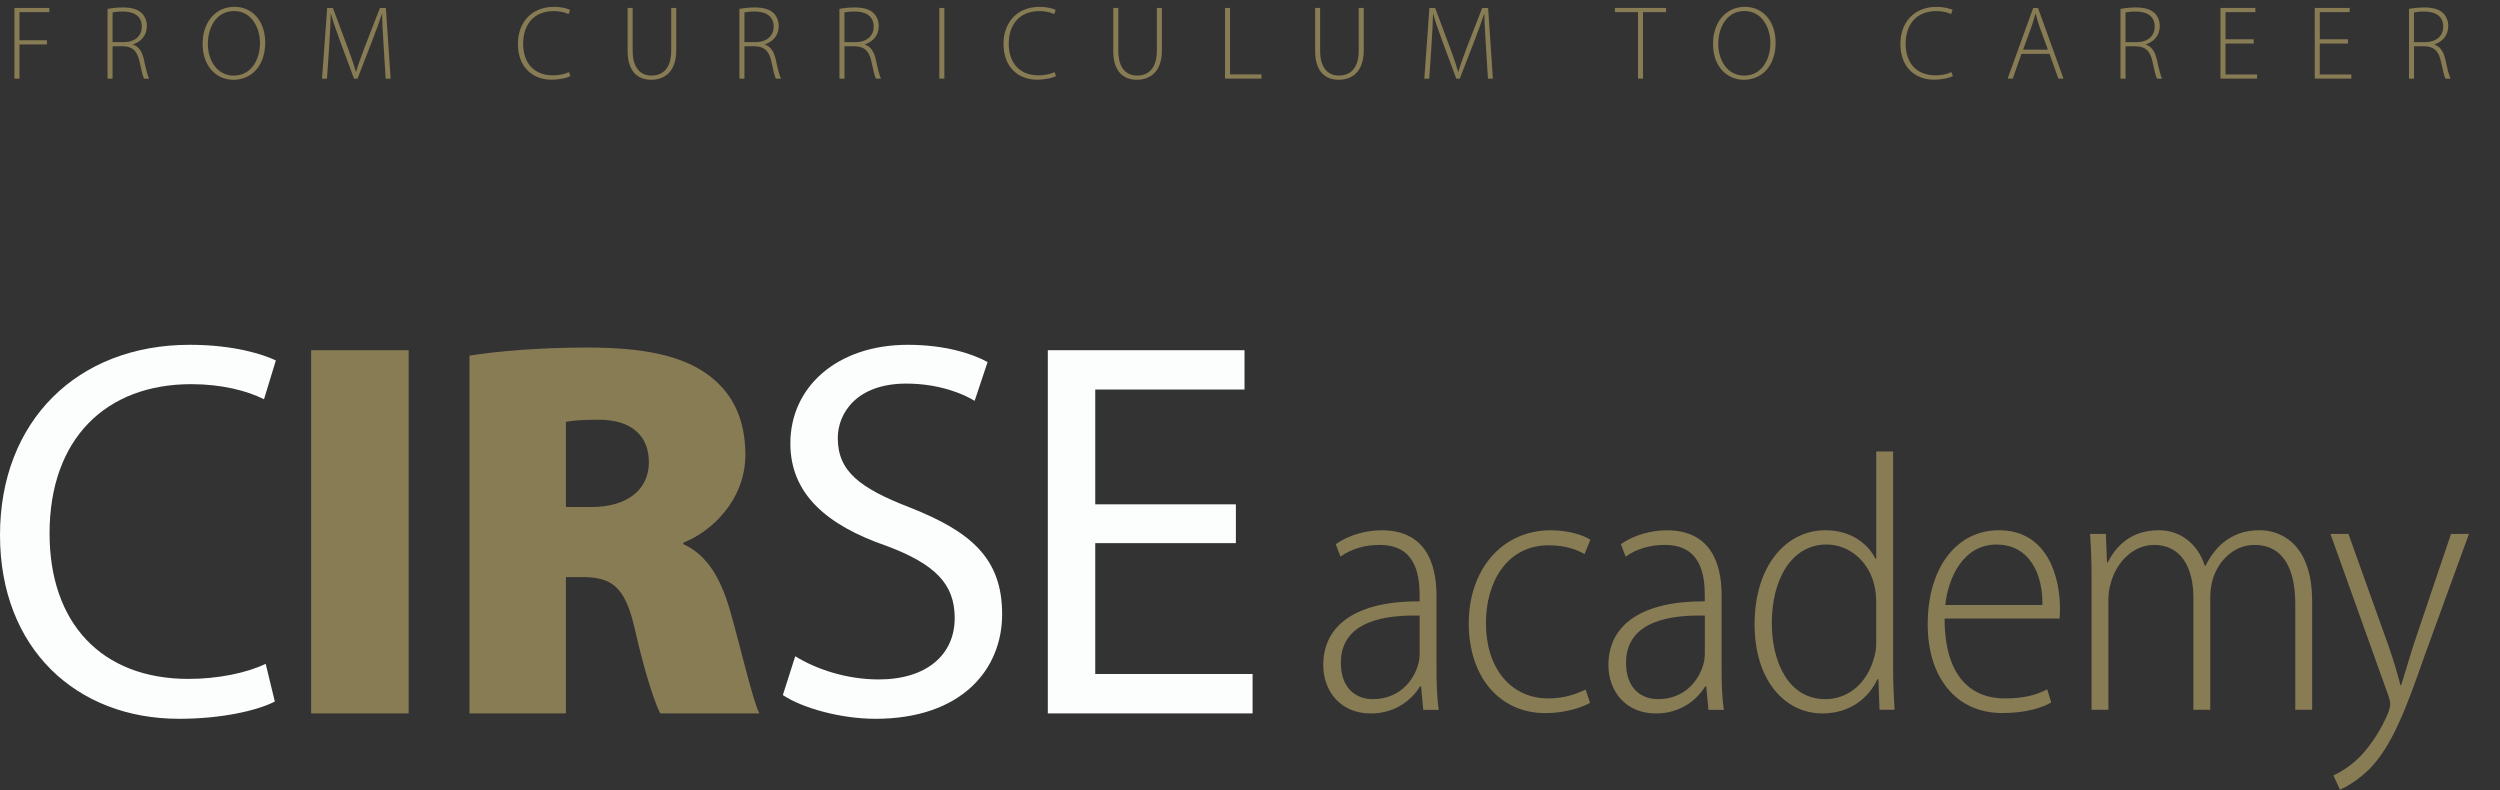 <?xml version="1.0" encoding="UTF-8"?> <svg xmlns="http://www.w3.org/2000/svg" xmlns:xlink="http://www.w3.org/1999/xlink" id="Ebene_1" viewBox="0 0 620 196"><rect x="0" y="0" width="620" height="196" fill="#333333" stroke="none"/><defs><clipPath id="clippath"><rect width="612.3" height="195.84" fill="none"></rect></clipPath></defs><g clip-path="url(#clippath)"><path d="M306.5,125.07h-34.88v-28.46h37.02v-9.76h-48.78v90.07h50.78v-9.76h-39.02v-32.47h34.88v-9.62ZM194.15,172.38c4.81,3.21,14.3,5.88,22.98,5.88,21.25,0,31.4-12.16,31.4-25.93s-7.62-20.44-22.85-26.46c-12.43-4.81-17.91-8.95-17.91-17.24,0-6.15,4.68-13.5,16.97-13.5,8.15,0,14.16,2.54,16.97,4.28l3.21-9.62c-3.88-2.14-10.69-4.28-19.78-4.28-17.51,0-29.13,10.42-29.13,24.46,0,12.56,9.09,20.31,23.79,25.39,12.16,4.54,16.97,9.49,16.97,17.91,0,9.09-6.95,15.23-18.84,15.23-8.02,0-15.5-2.54-20.71-5.75l-3.07,9.62Z" fill="#fcfefe"></path><path d="M140.34,104.63c1.2-.27,3.61-.54,8.15-.54,8.02,0,12.43,3.88,12.43,10.56s-5.21,11.09-14.3,11.09h-6.28v-21.11ZM116.42,176.92h23.92v-33.81h3.88c7.48,0,10.82,2.27,13.23,12.96,2.54,11.22,4.94,18.17,6.28,20.85h24.59c-1.74-3.48-4.68-16.57-7.35-25.79-2.27-7.75-5.61-13.5-11.49-16.17v-.4c6.95-2.67,15.37-10.56,15.37-21.78,0-8.69-3.07-15.1-8.82-19.51-6.82-5.21-16.7-7.08-30.47-7.08-12.03,0-22.32.93-29.13,2v88.73ZM77.16,176.92h24.19v-90.07h-24.19v90.07Z" fill="#887c55"></path><path d="M65.88,164.63c-4.68,2.27-11.89,3.74-19.11,3.74-21.78,0-34.48-14.03-34.48-36.08,0-23.52,14.03-37.02,35.14-37.02,7.48,0,13.76,1.6,18.04,3.74l2.94-9.62c-3.07-1.47-10.29-3.88-21.38-3.88C19.11,85.52,0,104.49,0,132.69s18.98,45.57,44.37,45.57c10.96,0,19.64-2.14,23.79-4.28l-2.27-9.35Z" fill="#fcfefe"></path><path d="M577.95,132.41l14.45,40.35c.27.82.36,1.36.36,1.82,0,.55-.09,1-.45,2.09-1.73,4.27-4.27,7.91-6.36,10.27-2.36,2.63-5.09,4.36-7.27,5.36l1.64,3.54c1.09-.45,4.09-2,7.27-5.09,5.63-5.72,9.09-14.9,13.72-28.17l10.99-30.17h-4.45l-9.36,27.72c-1.09,3.63-2.18,7.18-3,9.81h-.18c-.73-2.82-1.73-6.27-2.91-9.63l-9.99-27.9h-4.45ZM518.7,176.03h4.18v-27.17c0-1.45.18-2.91.55-4.09,1.36-5.36,5.63-9.63,10.81-9.63,6.72,0,9.72,5.72,9.72,12.99v27.9h4.18v-28.08c0-1.55.27-3,.64-4.36,1.45-4.73,5.45-8.45,10.27-8.45,7.27,0,10.18,6,10.18,14.72v26.17h4.18v-26.9c0-14.99-8.54-17.63-12.9-17.63-4,0-6.63,1.09-9.18,3.09-1.54,1.27-3.09,3.18-4.36,5.72h-.18c-1.73-5.45-6.09-8.81-11.36-8.81-6.45,0-10.36,3.36-12.72,8h-.18l-.27-7.09h-3.91c.18,3.36.36,5.91.36,10.36v33.26ZM482.43,150.04c.73-6.82,4.45-14.99,12.72-14.99s11.54,7.54,11.36,14.99h-24.08ZM510.78,153.4c.09-.82.09-1.55.09-2.64,0-6.72-2.54-19.26-15.17-19.26-10.27,0-17.63,9-17.63,23.35,0,12.9,6.82,21.99,18.54,21.99,6.18,0,10.27-1.54,12.09-2.63l-1-3.27c-2.18,1.18-5.18,2.27-10.54,2.27-7.72,0-14.9-4.73-14.9-19.81h28.53ZM465.31,159.04c0,1.27-.09,2.36-.36,3.45-1.91,7.63-7.18,10.9-12.27,10.9-9.09,0-13.27-9.09-13.27-18.9,0-10.81,4.91-19.45,13.54-19.45,6.18,0,10.9,4.82,11.99,10.63.27,1.18.36,2.63.36,3.73v9.63ZM465.31,111.97v26.62h-.18c-2-4-6.36-7.09-12.45-7.09-9.45,0-17.54,8.45-17.54,23.35,0,13.81,7.45,22.08,16.81,22.08,7.09,0,11.63-4.09,13.63-8.45h.27l.27,7.54h3.73c-.18-2.64-.36-6.91-.36-9.81v-54.25h-4.18ZM422.79,162.13c0,.73-.09,1.73-.36,2.63-1.27,4.54-5.09,8.63-11.27,8.63-4.09,0-7.9-2.64-7.9-9,0-10.81,11.9-11.9,19.54-11.72v9.45ZM426.97,147.77c0-8.63-3.09-16.26-13.63-16.26-3.82,0-8.18,1.18-11.36,3.45l1.18,3.09c2.73-2,6.27-2.91,9.54-2.91,9.18-.09,10.09,7.45,10.09,12.72v1.27c-15.36-.09-23.9,5.63-23.9,15.81,0,6.27,4.09,12,11.81,12,6,0,10.18-3.36,12.18-6.72h.27l.54,5.82h3.82c-.46-3.18-.55-6.82-.55-10.18v-18.08ZM393.23,171.03c-2.18,1-5.09,2.18-9.27,2.18-9.09,0-15.45-7.27-15.45-18.72,0-10,5.09-19.26,15.63-19.26,4.18,0,7.09,1.18,8.82,2.18l1.45-3.54c-1.54-1.09-5.36-2.36-9.81-2.36-12.18,0-20.35,9.81-20.35,23.08s7.63,22.26,18.99,22.26c5.27,0,9.27-1.54,11.09-2.54l-1.09-3.27ZM352.07,162.13c0,.73-.09,1.73-.36,2.63-1.27,4.54-5.09,8.63-11.27,8.63-4.09,0-7.91-2.64-7.91-9,0-10.81,11.9-11.9,19.54-11.72v9.45ZM356.25,147.77c0-8.63-3.09-16.26-13.63-16.26-3.82,0-8.18,1.18-11.36,3.45l1.18,3.09c2.73-2,6.27-2.91,9.54-2.91,9.18-.09,10.09,7.45,10.09,12.72v1.27c-15.36-.09-23.9,5.63-23.9,15.81,0,6.27,4.09,12,11.81,12,6,0,10.18-3.36,12.18-6.72h.27l.54,5.82h3.82c-.45-3.18-.54-6.82-.54-10.18v-18.08Z" fill="#887c55"></path><g><path d="M3.58,1.97h8.66v1.04h-7.41v6.97h6.81v1.04h-6.81v8.48h-1.25V1.97Z" fill="#887c55"></path><path d="M26.67,2.21c1.09-.23,2.57-.36,3.8-.36,2.29,0,3.74.49,4.73,1.46.75.73,1.22,1.9,1.22,3.12,0,2.37-1.4,3.87-3.43,4.58v.05c1.4.44,2.29,1.77,2.7,3.72.6,2.73.94,4.03,1.3,4.73h-1.27c-.29-.52-.65-2.05-1.12-4.26-.55-2.52-1.64-3.67-3.95-3.77h-2.73v8.03h-1.25V2.21ZM27.92,10.45h2.78c2.7,0,4.47-1.51,4.47-3.82,0-2.68-1.98-3.77-4.73-3.77-1.2,0-2.08.13-2.52.23v7.36Z" fill="#887c55"></path><path d="M57.92,19.79c-4.32,0-7.67-3.41-7.67-8.87,0-5.75,3.48-9.23,7.88-9.23s7.64,3.46,7.64,8.87c0,6.19-3.8,9.23-7.83,9.23h-.03ZM58,18.75c4.16,0,6.47-3.77,6.47-8.11,0-3.69-2.03-7.9-6.42-7.9s-6.5,4.06-6.5,8.14,2.29,7.88,6.42,7.88h.03Z" fill="#887c55"></path><path d="M95.13,11.21c-.16-2.63-.36-5.85-.36-7.77h-.05c-.65,1.9-1.35,3.93-2.37,6.55l-3.69,9.52h-.86l-3.46-9.31c-.99-2.73-1.74-4.84-2.26-6.76h-.05c-.05,2.05-.18,5.1-.39,8.01l-.55,8.06h-1.22l1.27-17.52h1.43l3.77,10.11c.83,2.21,1.43,3.98,1.92,5.67h.08c.44-1.61,1.07-3.3,1.95-5.67l3.93-10.11h1.48l1.17,17.52h-1.22l-.52-8.29Z" fill="#887c55"></path><path d="M141.46,18.88c-.88.44-2.57.88-4.73.88-4.24,0-8.29-2.7-8.29-8.92,0-5.2,3.35-9.13,8.89-9.13,2.24,0,3.54.49,4.06.75l-.39,1.04c-.88-.44-2.16-.75-3.64-.75-4.73,0-7.62,3.07-7.62,8.11,0,4.76,2.7,7.83,7.41,7.83,1.48,0,2.94-.31,3.95-.81l.36.99Z" fill="#887c55"></path><path d="M156.9,1.97v10.58c0,4.47,2.08,6.19,4.65,6.19,2.91,0,4.91-1.87,4.91-6.19V1.97h1.25v10.48c0,5.38-2.91,7.33-6.21,7.33-3.07,0-5.85-1.77-5.85-7.15V1.97h1.25Z" fill="#887c55"></path><path d="M183.37,2.21c1.09-.23,2.57-.36,3.8-.36,2.29,0,3.74.49,4.73,1.46.75.73,1.22,1.9,1.22,3.12,0,2.37-1.4,3.87-3.43,4.58v.05c1.4.44,2.29,1.77,2.7,3.72.6,2.73.94,4.03,1.3,4.73h-1.27c-.29-.52-.65-2.05-1.12-4.26-.55-2.52-1.64-3.67-3.95-3.77h-2.73v8.03h-1.25V2.21ZM184.62,10.45h2.78c2.7,0,4.47-1.51,4.47-3.82,0-2.68-1.98-3.77-4.73-3.77-1.2,0-2.08.13-2.52.23v7.36Z" fill="#887c55"></path><path d="M208.18,2.21c1.09-.23,2.57-.36,3.8-.36,2.29,0,3.74.49,4.73,1.46.75.73,1.22,1.9,1.22,3.12,0,2.37-1.4,3.87-3.43,4.58v.05c1.4.44,2.29,1.77,2.7,3.72.6,2.73.94,4.03,1.3,4.73h-1.27c-.29-.52-.65-2.05-1.12-4.26-.55-2.52-1.64-3.67-3.95-3.77h-2.73v8.03h-1.25V2.21ZM209.42,10.45h2.78c2.7,0,4.47-1.51,4.47-3.82,0-2.68-1.98-3.77-4.73-3.77-1.2,0-2.08.13-2.52.23v7.36Z" fill="#887c55"></path><path d="M234.2,1.97v17.52h-1.25V1.97h1.25Z" fill="#887c55"></path><path d="M261.89,18.88c-.88.44-2.57.88-4.73.88-4.24,0-8.29-2.7-8.29-8.92,0-5.2,3.35-9.13,8.89-9.13,2.24,0,3.54.49,4.06.75l-.39,1.04c-.88-.44-2.16-.75-3.64-.75-4.73,0-7.62,3.07-7.62,8.11,0,4.76,2.7,7.83,7.41,7.83,1.48,0,2.94-.31,3.95-.81l.36.99Z" fill="#887c55"></path><path d="M277.34,1.97v10.58c0,4.47,2.08,6.19,4.65,6.19,2.91,0,4.91-1.87,4.91-6.19V1.97h1.25v10.48c0,5.38-2.91,7.33-6.21,7.33-3.07,0-5.85-1.77-5.85-7.15V1.97h1.25Z" fill="#887c55"></path><path d="M303.8,1.97h1.25v16.48h7.8v1.04h-9.05V1.97Z" fill="#887c55"></path><path d="M327.39,1.97v10.58c0,4.47,2.08,6.19,4.65,6.19,2.91,0,4.92-1.87,4.92-6.19V1.97h1.25v10.48c0,5.38-2.91,7.33-6.21,7.33-3.07,0-5.85-1.77-5.85-7.15V1.97h1.25Z" fill="#887c55"></path><path d="M368.49,11.21c-.16-2.63-.36-5.85-.36-7.77h-.05c-.65,1.9-1.35,3.93-2.37,6.55l-3.69,9.52h-.86l-3.46-9.31c-.99-2.73-1.74-4.84-2.26-6.76h-.05c-.05,2.05-.18,5.1-.39,8.01l-.55,8.06h-1.22l1.27-17.52h1.43l3.77,10.11c.83,2.21,1.43,3.98,1.92,5.67h.08c.44-1.61,1.07-3.3,1.95-5.67l3.93-10.11h1.48l1.17,17.52h-1.22l-.52-8.29Z" fill="#887c55"></path><path d="M406.22,3.01h-5.72v-1.04h12.69v1.04h-5.72v16.48h-1.25V3.01Z" fill="#887c55"></path><path d="M432.5,19.79c-4.32,0-7.67-3.41-7.67-8.87,0-5.75,3.48-9.23,7.88-9.23s7.64,3.46,7.64,8.87c0,6.19-3.8,9.23-7.83,9.23h-.03ZM432.58,18.75c4.16,0,6.47-3.77,6.47-8.11,0-3.69-2.03-7.9-6.42-7.9s-6.5,4.06-6.5,8.14,2.29,7.88,6.42,7.88h.03Z" fill="#887c55"></path><path d="M484.32,18.88c-.88.44-2.57.88-4.73.88-4.24,0-8.29-2.7-8.29-8.92,0-5.2,3.35-9.13,8.89-9.13,2.24,0,3.54.49,4.06.75l-.39,1.04c-.88-.44-2.16-.75-3.64-.75-4.73,0-7.62,3.07-7.62,8.11,0,4.76,2.7,7.83,7.41,7.83,1.48,0,2.94-.31,3.95-.81l.36.99Z" fill="#887c55"></path><path d="M501.32,13.36l-2.16,6.14h-1.27l6.34-17.52h1.2l6.32,17.52h-1.27l-2.21-6.14h-6.94ZM507.88,12.32l-2.13-5.85c-.42-1.22-.65-2.11-.91-3.09h-.05c-.26,1.01-.55,1.92-.91,3.04l-2.16,5.9h6.16Z" fill="#887c55"></path><path d="M525.87,2.21c1.09-.23,2.57-.36,3.8-.36,2.29,0,3.74.49,4.73,1.46.75.73,1.22,1.9,1.22,3.12,0,2.37-1.4,3.87-3.43,4.58v.05c1.4.44,2.29,1.77,2.71,3.72.6,2.73.94,4.03,1.3,4.73h-1.27c-.29-.52-.65-2.05-1.12-4.26-.55-2.52-1.64-3.67-3.95-3.77h-2.73v8.03h-1.25V2.21ZM527.12,10.45h2.78c2.7,0,4.47-1.51,4.47-3.82,0-2.68-1.98-3.77-4.73-3.77-1.2,0-2.08.13-2.52.23v7.36Z" fill="#887c55"></path><path d="M558.91,10.79h-6.99v7.67h7.83v1.04h-9.07V1.97h8.66v1.04h-7.41v6.73h6.99v1.04Z" fill="#887c55"></path><path d="M582.29,10.79h-6.99v7.67h7.83v1.04h-9.07V1.97h8.66v1.04h-7.41v6.73h6.99v1.04Z" fill="#887c55"></path><path d="M597.42,2.21c1.09-.23,2.57-.36,3.8-.36,2.29,0,3.74.49,4.73,1.46.75.73,1.22,1.9,1.22,3.12,0,2.37-1.4,3.87-3.43,4.58v.05c1.4.44,2.29,1.77,2.71,3.72.6,2.73.94,4.03,1.3,4.73h-1.27c-.29-.52-.65-2.05-1.12-4.26-.55-2.52-1.64-3.67-3.95-3.77h-2.73v8.03h-1.25V2.21ZM598.67,10.45h2.78c2.7,0,4.47-1.51,4.47-3.82,0-2.68-1.98-3.77-4.73-3.77-1.2,0-2.08.13-2.52.23v7.36Z" fill="#887c55"></path></g></g></svg> 